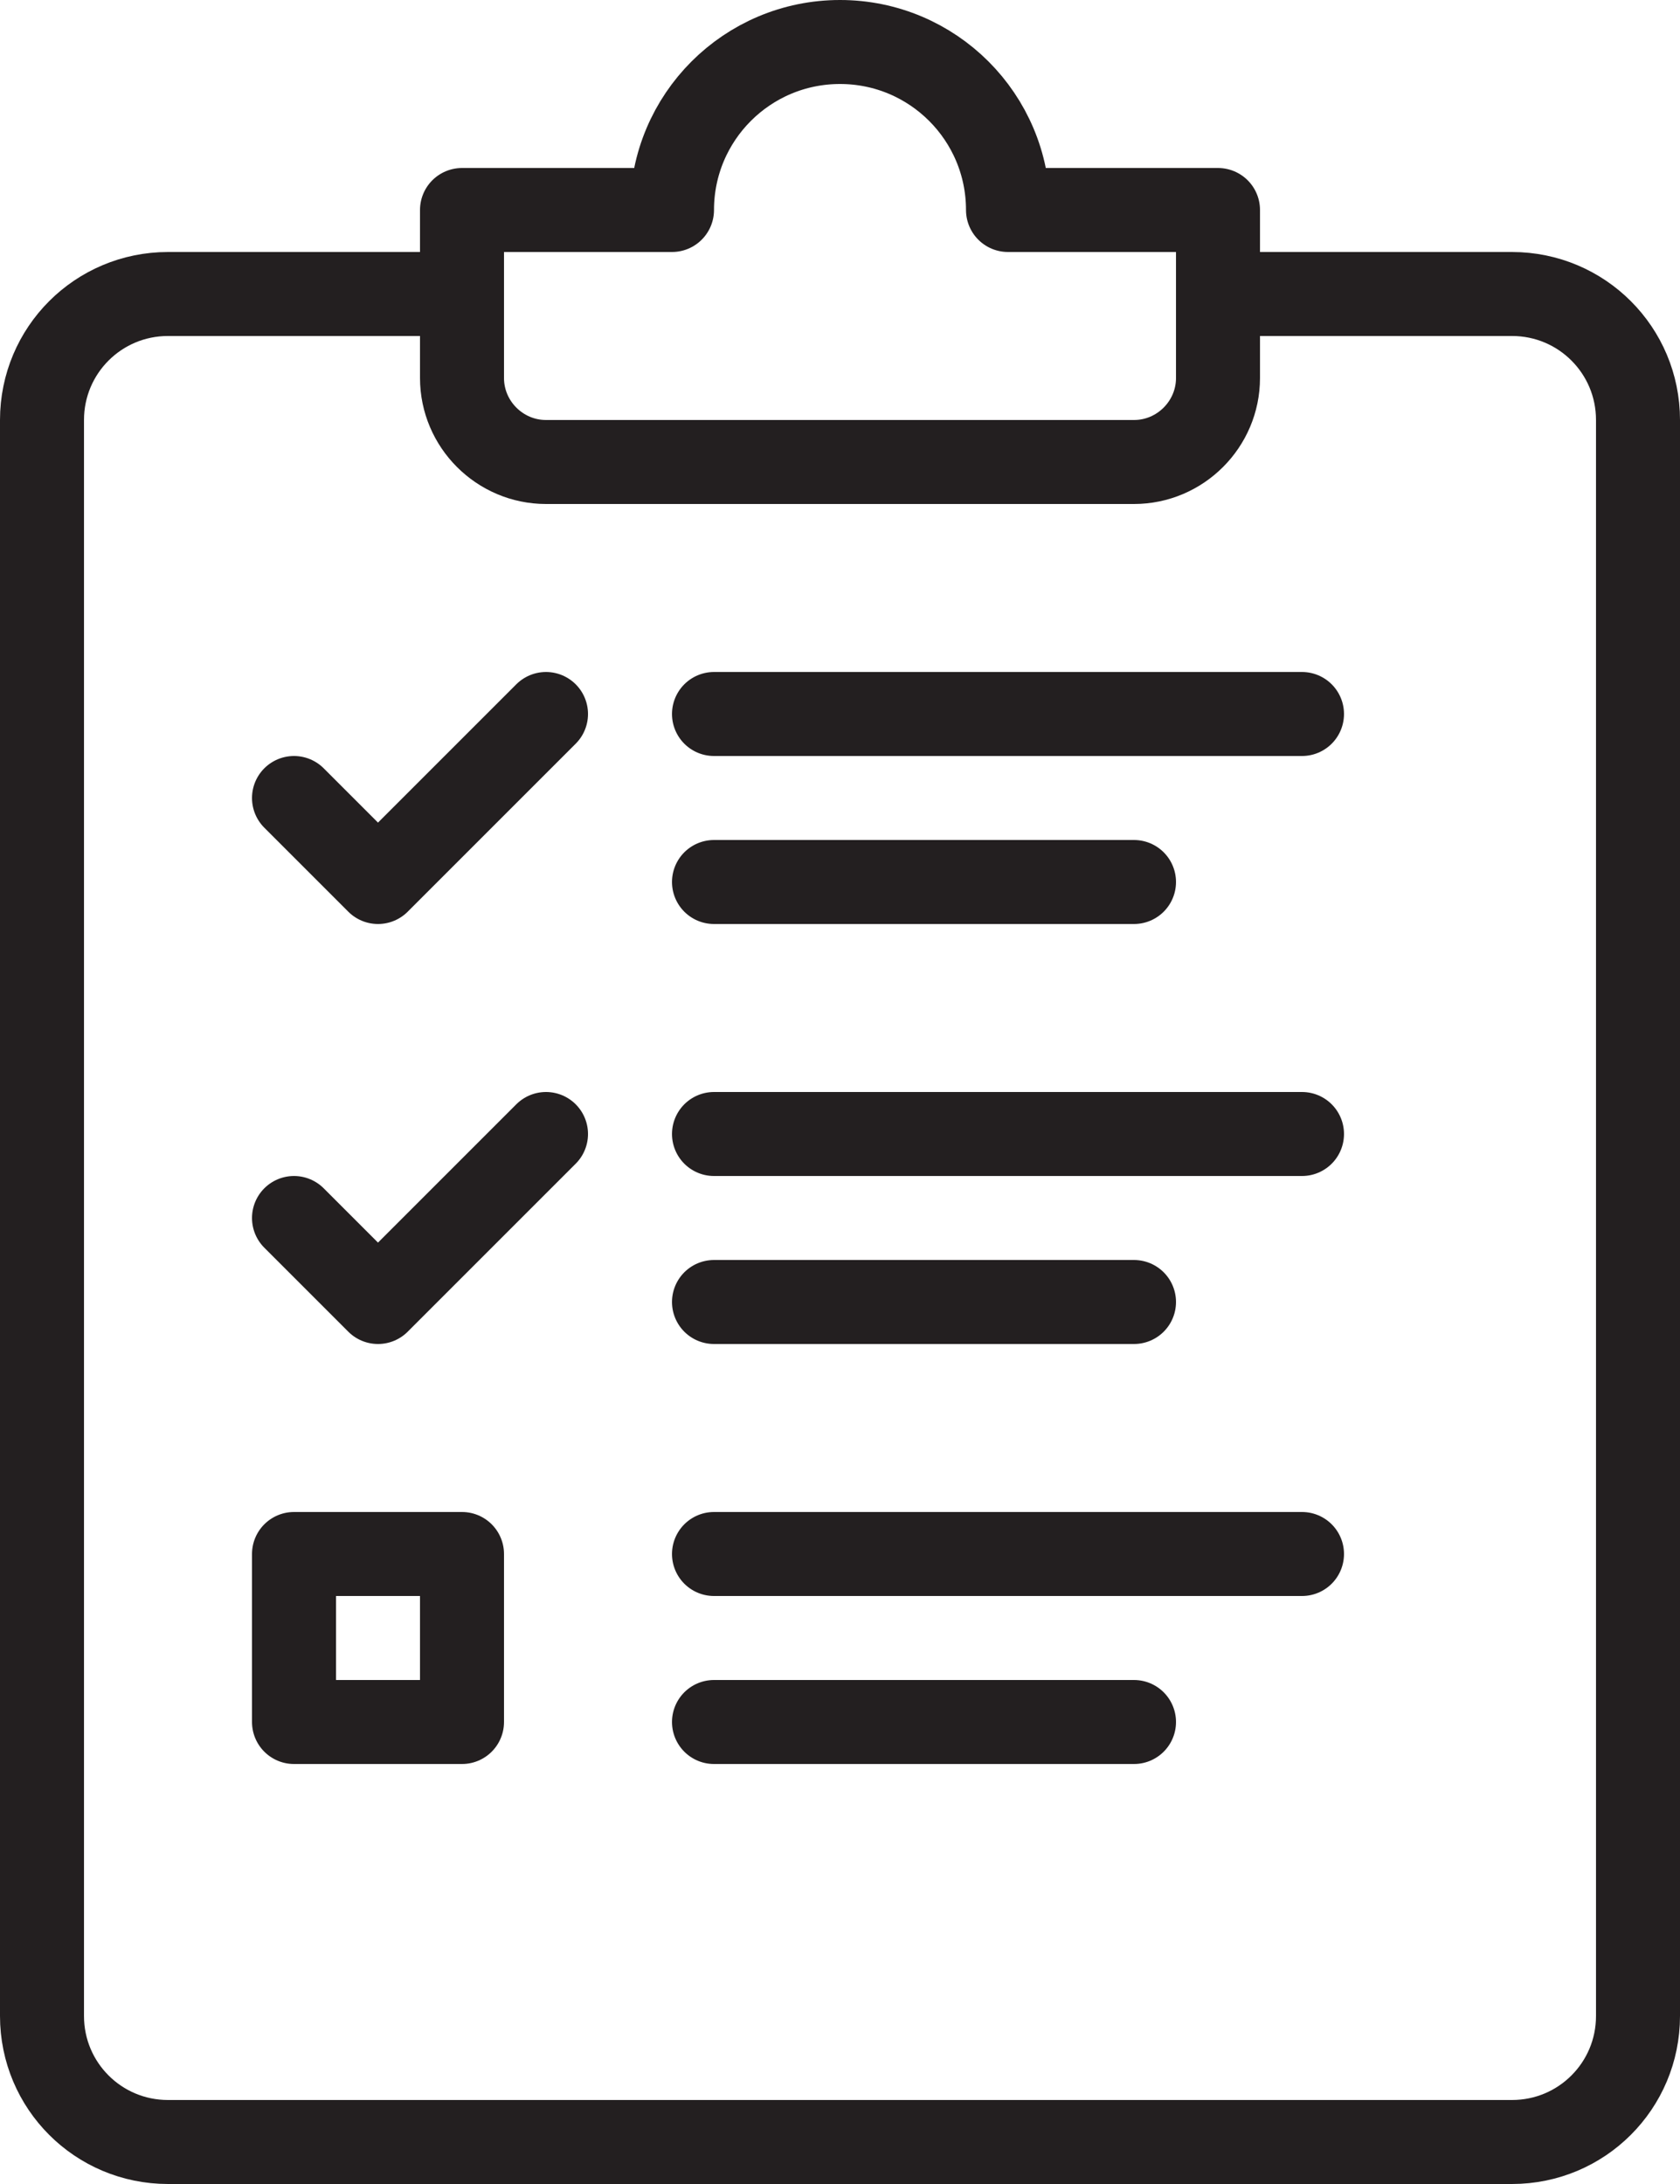 <?xml version="1.0" encoding="UTF-8"?>
<svg id="Layer_2" xmlns="http://www.w3.org/2000/svg" viewBox="0 0 40 52">
  <defs>
    <style>
      .cls-1 {
        stroke-linecap: round;
      }

      .cls-1, .cls-2 {
        fill: none;
        stroke: #231f20;
        stroke-linejoin: round;
        stroke-width: 2px;
      }
    </style>
  </defs>
  <g id="Icons">
    <g>
      <path class="cls-2" d="M24,5c0-2.21-1.79-4-4-4s-4,1.79-4,4h-5v4c0,1.1.9,2,2,2h14c1.1,0,2-.9,2-2v-4h-5Z"/>
      <path class="cls-2" d="M11,7h-7c-1.66,0-3,1.34-3,3v38c0,1.66,1.34,3,3,3h32c1.66,0,3-1.34,3-3V10c0-1.66-1.34-3-3-3h-7"/>
      <line class="cls-1" x1="17" y1="17" x2="31" y2="17"/>
      <line class="cls-1" x1="17" y1="21" x2="27" y2="21"/>
      <polyline class="cls-1" points="13 17 9 21 7 19"/>
      <line class="cls-1" x1="17" y1="27" x2="31" y2="27"/>
      <line class="cls-1" x1="17" y1="31" x2="27" y2="31"/>
      <polyline class="cls-1" points="13 27 9 31 7 29"/>
      <line class="cls-1" x1="17" y1="37" x2="31" y2="37"/>
      <line class="cls-1" x1="17" y1="41" x2="27" y2="41"/>
      <rect class="cls-1" x="7" y="37" width="4" height="4"/>
    </g>
  </g>
</svg>